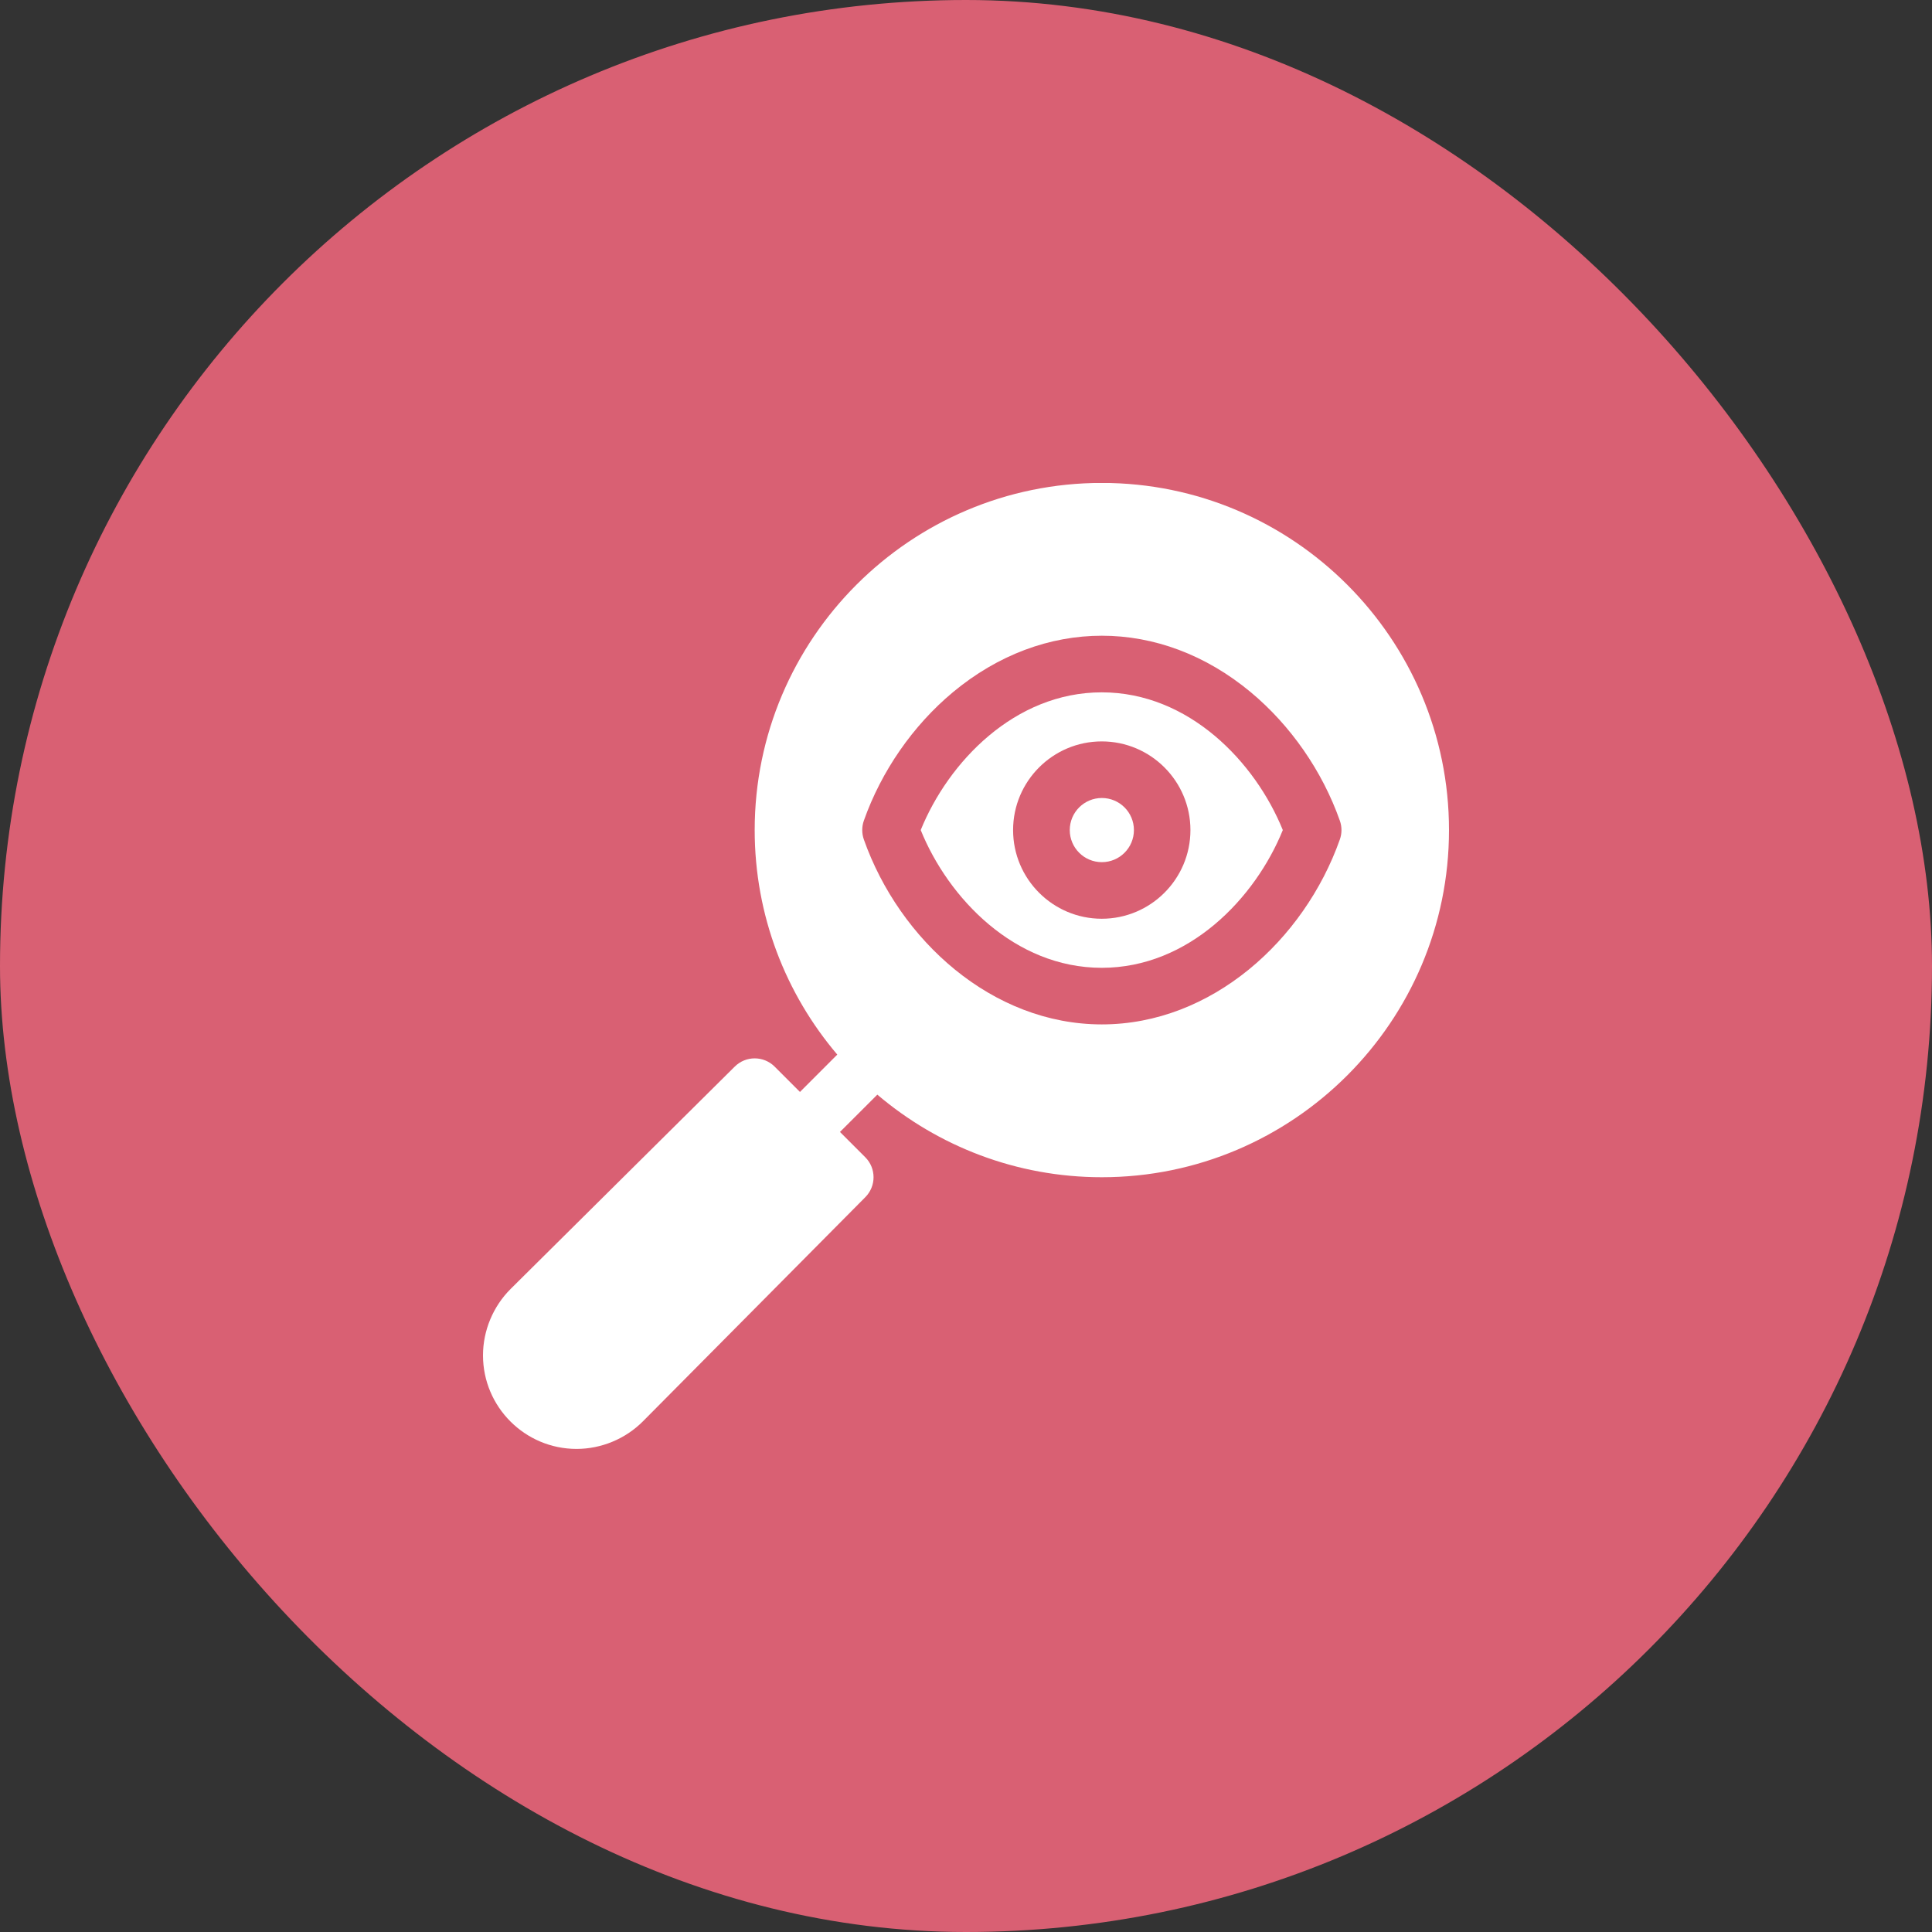 <svg width="48" height="48" viewBox="0 0 48 48" fill="none" xmlns="http://www.w3.org/2000/svg">
<rect x="0" y="0" width="48" height="48" fill="#333333" stroke="none"/>
<rect width="48" height="48" rx="24" fill="#D96073"/>
<g clip-path="url(#clip0_1470_31406)">
<path d="M27.373 17.201C25.209 17.201 23.56 18.933 22.875 20.623C23.56 22.314 25.209 24.045 27.373 24.045C29.537 24.045 31.186 22.314 31.871 20.623C31.186 18.933 29.537 17.201 27.373 17.201ZM27.373 22.826C26.158 22.826 25.17 21.838 25.17 20.623C25.17 19.408 26.158 18.42 27.373 18.42C28.588 18.42 29.576 19.408 29.576 20.623C29.576 21.838 28.588 22.826 27.373 22.826Z" fill="white"/>
<path d="M27.375 21.42C27.815 21.42 28.172 21.063 28.172 20.623C28.172 20.183 27.815 19.826 27.375 19.826C26.935 19.826 26.578 20.183 26.578 20.623C26.578 21.063 26.935 21.42 27.375 21.42Z" fill="white"/>
<path d="M27.375 11.998C22.619 11.998 18.75 15.867 18.75 20.623C18.75 22.748 19.523 24.696 20.802 26.201L19.875 27.129L19.247 26.501C18.973 26.227 18.53 26.226 18.255 26.499L12.687 32.023C12.251 32.457 12 33.058 12 33.673C12 34.955 13.043 35.998 14.325 35.998C14.94 35.998 15.541 35.748 15.975 35.311L21.499 29.743C21.772 29.468 21.771 29.025 21.497 28.751L20.869 28.123L21.797 27.196C23.302 28.475 25.25 29.248 27.375 29.248C32.131 29.248 36 25.379 36 20.623C36 15.867 32.131 11.998 27.375 11.998ZM33.288 20.857C32.405 23.355 30.102 25.451 27.375 25.451C24.651 25.451 22.346 23.358 21.462 20.857C21.409 20.706 21.409 20.54 21.462 20.389C21.897 19.158 22.682 18.026 23.671 17.201C25.922 15.326 28.828 15.325 31.079 17.201C32.068 18.026 32.853 19.158 33.288 20.389C33.342 20.54 33.342 20.706 33.288 20.857Z" fill="white"/>
</g>
<defs>
<clipPath id="clip0_1470_31406">
<rect width="24" height="24" fill="white" transform="translate(12 12)"/>
</clipPath>
</defs>
</svg>
